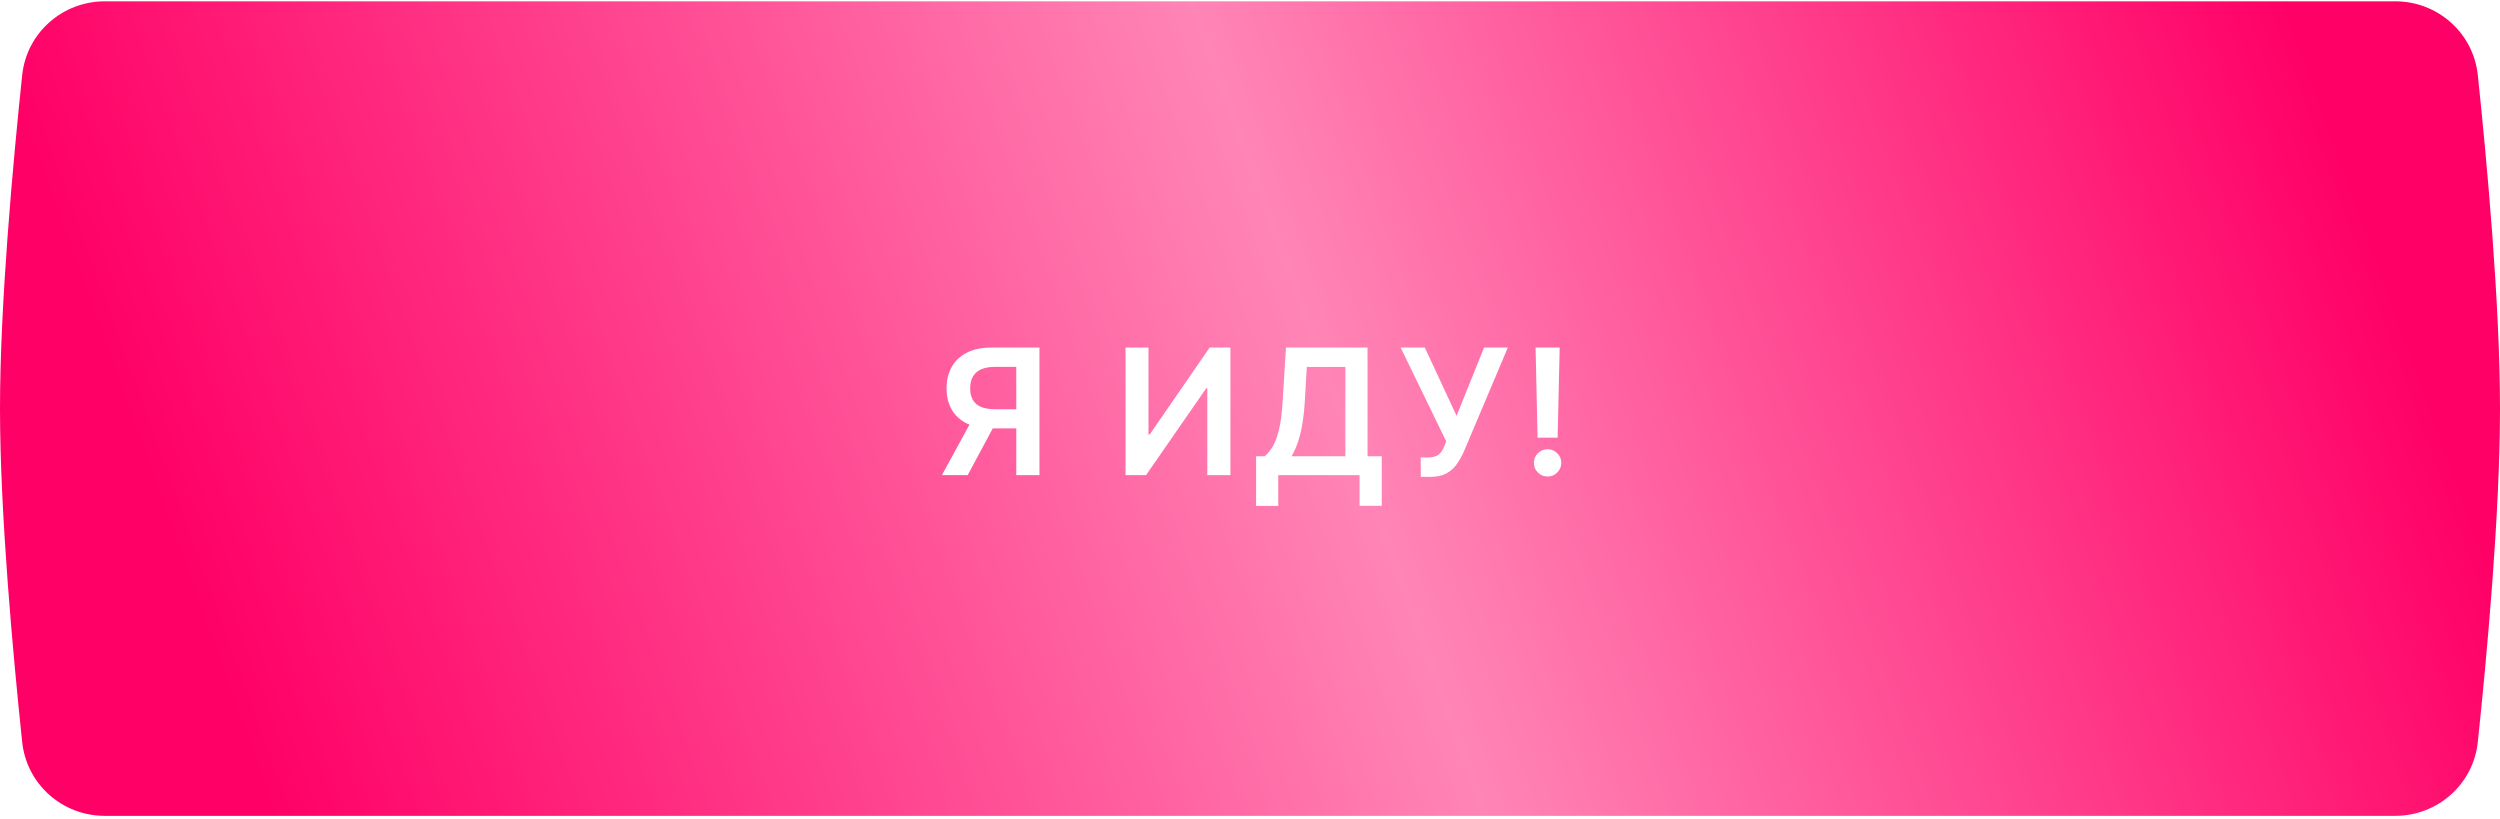 <?xml version="1.0" encoding="UTF-8"?> <svg xmlns="http://www.w3.org/2000/svg" width="342" height="112" viewBox="0 0 342 112" fill="none"> <g filter="url(#filter0_ii_1_237)"> <path d="M3.036 10.093C3.644 4.324 8.528 -0 14.329 -0H327.671C333.472 -0 338.356 4.324 338.964 10.093C340.199 21.811 342 41.362 342 55.714C342 70.066 340.199 89.617 338.964 101.335C338.356 107.104 333.472 111.428 327.671 111.428H14.329C8.528 111.428 3.644 107.104 3.036 101.335C1.801 89.617 0 70.066 0 55.714C0 41.362 1.801 21.811 3.036 10.093Z" fill="url(#paint0_linear_1_237)"></path> </g> <path d="M142.198 65H139.027V50.187H136.13C135.346 50.187 134.701 50.304 134.195 50.537C133.695 50.764 133.323 51.099 133.078 51.542C132.84 51.98 132.721 52.508 132.721 53.128C132.721 53.747 132.84 54.27 133.078 54.696C133.317 55.116 133.686 55.437 134.186 55.659C134.692 55.875 135.334 55.983 136.113 55.983H140.357V58.608H135.686C134.346 58.608 133.215 58.386 132.294 57.943C131.374 57.494 130.675 56.861 130.198 56.042C129.726 55.218 129.49 54.247 129.49 53.128C129.49 52.014 129.723 51.039 130.189 50.204C130.661 49.363 131.354 48.71 132.269 48.244C133.184 47.778 134.309 47.545 135.644 47.545H142.198V65ZM133.172 57.091H136.624L132.38 65H128.851L133.172 57.091ZM153.977 47.545H157.113V59.443H157.275L165.483 47.545H168.321V65H165.159V53.111H165.014L156.781 65H153.977V47.545ZM171.833 69.21V62.417H173C173.392 62.105 173.759 61.664 174.1 61.096C174.441 60.528 174.73 59.75 174.969 58.761C175.208 57.773 175.372 56.494 175.463 54.926L175.924 47.545H187.08V62.417H189.023V69.193H185.989V65H174.867V69.21H171.833ZM176.682 62.417H184.046V50.196H178.77L178.497 54.926C178.424 56.113 178.304 57.176 178.139 58.113C177.975 59.051 177.767 59.878 177.517 60.593C177.267 61.304 176.989 61.912 176.682 62.417ZM194.359 65.238V62.579H195.356C195.805 62.579 196.174 62.514 196.464 62.383C196.753 62.253 196.986 62.065 197.163 61.821C197.344 61.577 197.495 61.292 197.614 60.968L197.844 60.38L191.606 47.545H194.913L199.259 56.886L203.018 47.545H206.273L200.256 61.778C199.978 62.392 199.657 62.963 199.293 63.491C198.93 64.014 198.455 64.437 197.87 64.761C197.29 65.079 196.535 65.238 195.603 65.238H194.359ZM213.365 47.545L213.083 59.869H210.339L210.066 47.545H213.365ZM211.711 65.187C211.194 65.187 210.751 65.005 210.382 64.642C210.018 64.278 209.836 63.835 209.836 63.312C209.836 62.801 210.018 62.363 210.382 62C210.751 61.636 211.194 61.454 211.711 61.454C212.217 61.454 212.654 61.636 213.024 62C213.399 62.363 213.586 62.801 213.586 63.312C213.586 63.659 213.498 63.974 213.322 64.258C213.152 64.542 212.924 64.77 212.64 64.94C212.362 65.105 212.052 65.187 211.711 65.187Z" fill="white"></path> <defs> <filter id="filter0_ii_1_237" x="-7" y="-6.41" width="356" height="124.428" filterUnits="userSpaceOnUse" color-interpolation-filters="sRGB"> <feFlood flood-opacity="0" result="BackgroundImageFix"></feFlood> <feBlend mode="normal" in="SourceGraphic" in2="BackgroundImageFix" result="shape"></feBlend> <feColorMatrix in="SourceAlpha" type="matrix" values="0 0 0 0 0 0 0 0 0 0 0 0 0 0 0 0 0 0 127 0" result="hardAlpha"></feColorMatrix> <feOffset dx="7" dy="6.59"></feOffset> <feGaussianBlur stdDeviation="10.745"></feGaussianBlur> <feComposite in2="hardAlpha" operator="arithmetic" k2="-1" k3="1"></feComposite> <feColorMatrix type="matrix" values="0 0 0 0 1 0 0 0 0 1 0 0 0 0 1 0 0 0 0.25 0"></feColorMatrix> <feBlend mode="normal" in2="shape" result="effect1_innerShadow_1_237"></feBlend> <feColorMatrix in="SourceAlpha" type="matrix" values="0 0 0 0 0 0 0 0 0 0 0 0 0 0 0 0 0 0 127 0" result="hardAlpha"></feColorMatrix> <feOffset dx="-7" dy="-6.41"></feOffset> <feGaussianBlur stdDeviation="10.745"></feGaussianBlur> <feComposite in2="hardAlpha" operator="arithmetic" k2="-1" k3="1"></feComposite> <feColorMatrix type="matrix" values="0 0 0 0 1 0 0 0 0 1 0 0 0 0 1 0 0 0 0.25 0"></feColorMatrix> <feBlend mode="normal" in2="effect1_innerShadow_1_237" result="effect2_innerShadow_1_237"></feBlend> </filter> <linearGradient id="paint0_linear_1_237" x1="35.791" y1="108.451" x2="315.746" y2="7.403" gradientUnits="userSpaceOnUse"> <stop stop-color="#FF0066"></stop> <stop offset="0.526" stop-color="#FF85B6"></stop> <stop offset="1" stop-color="#FF0066"></stop> </linearGradient> </defs> </svg> 